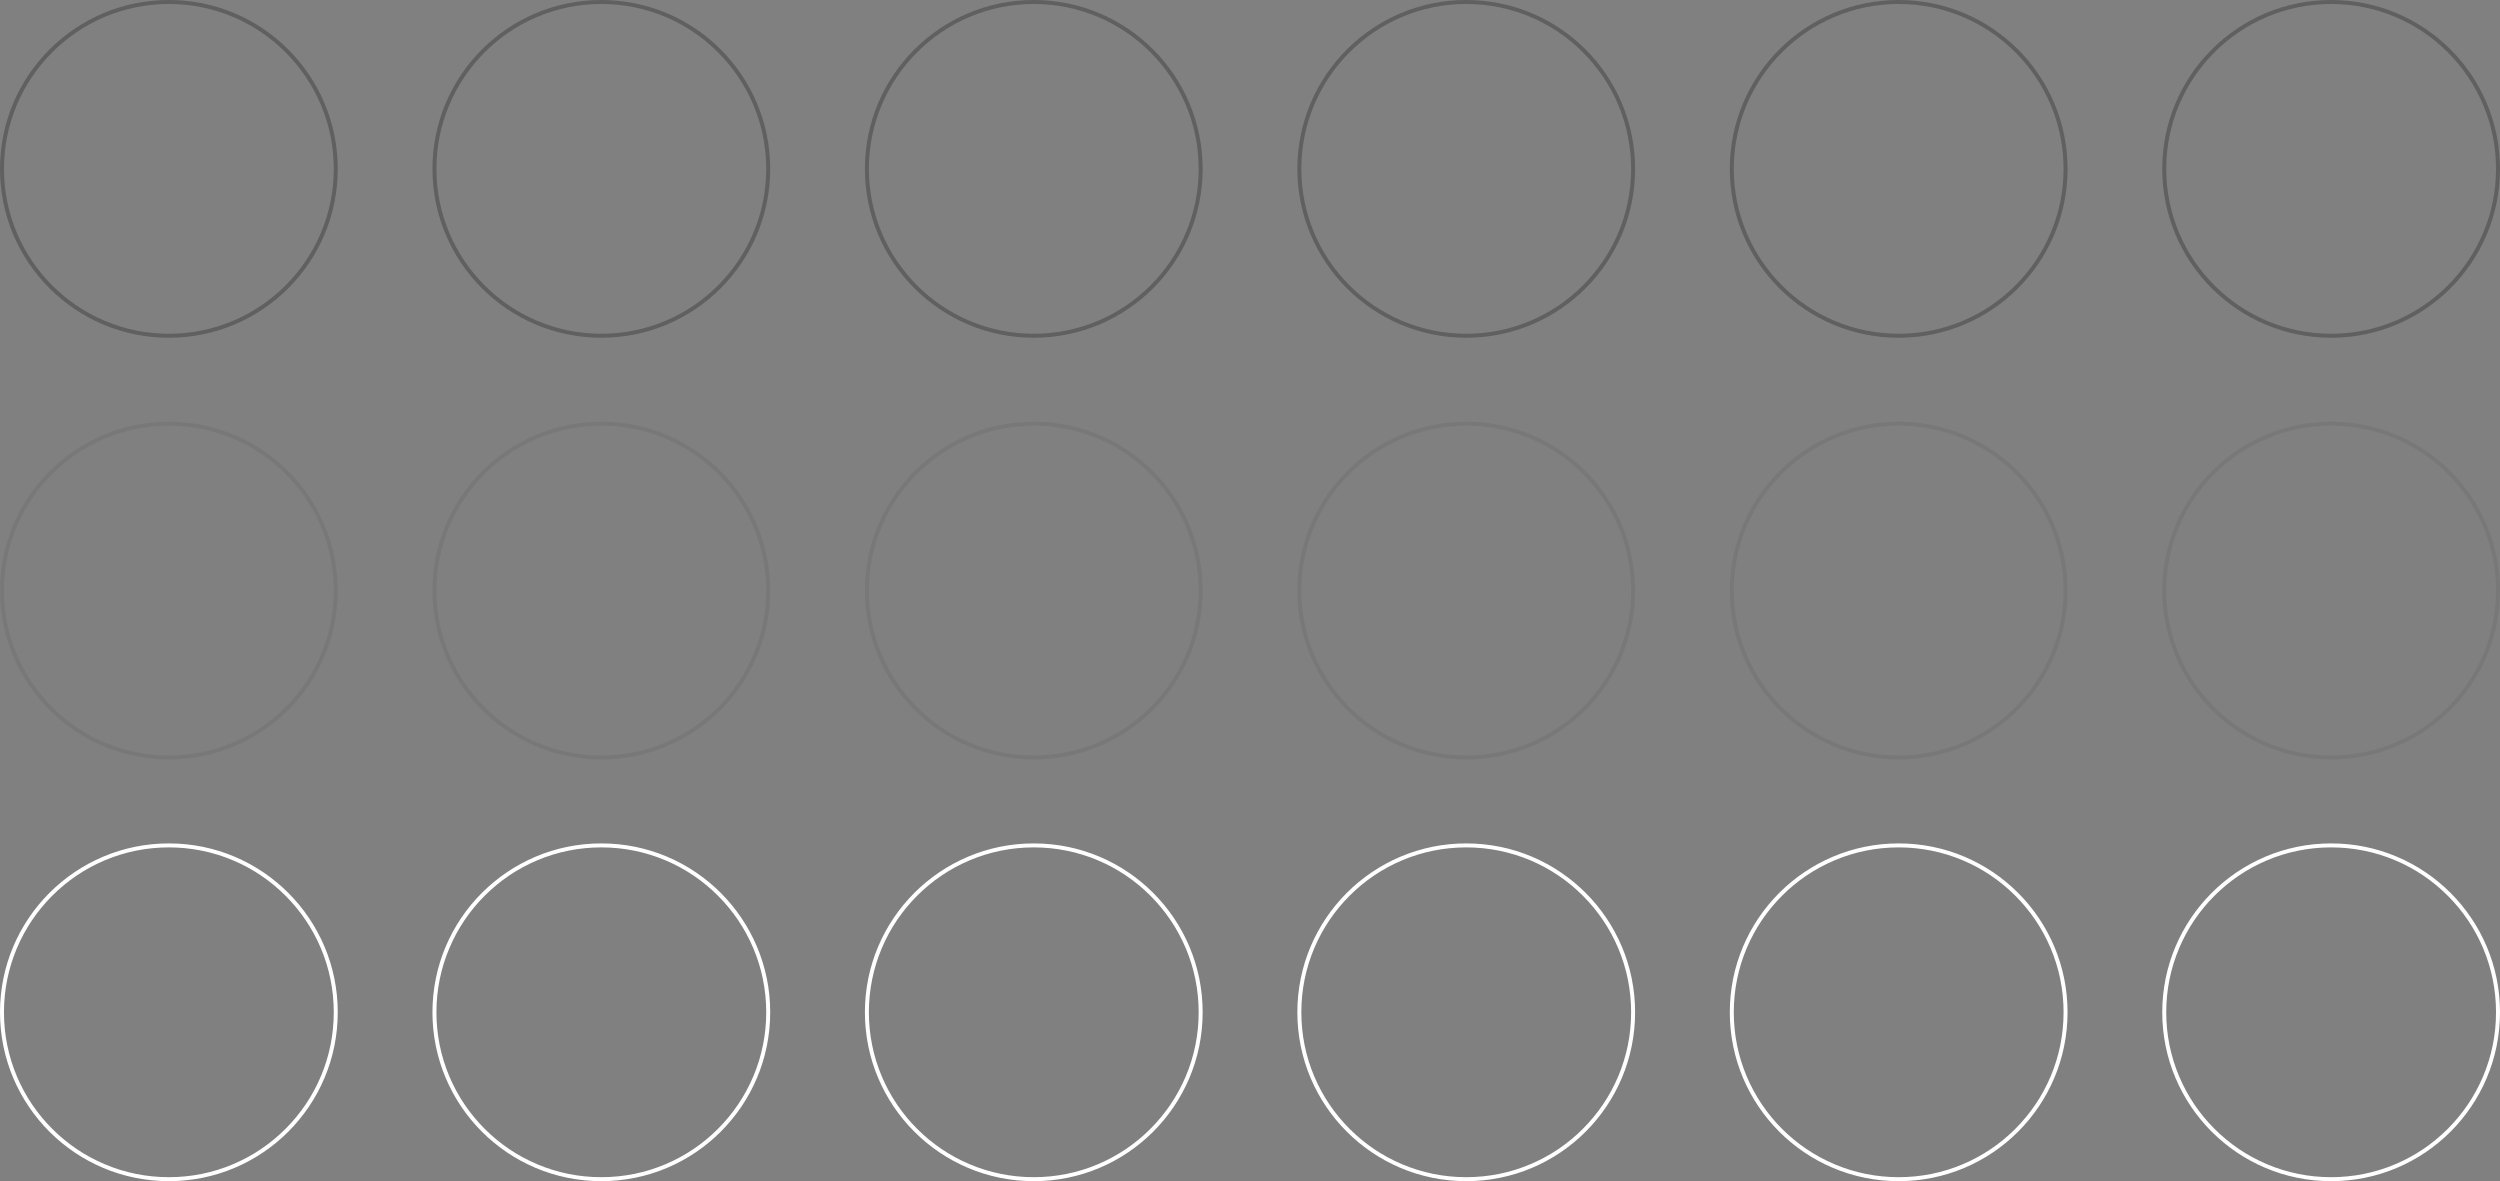 <svg xmlns="http://www.w3.org/2000/svg" width="627.78" height="296.604" viewBox="0 0 627.78 296.604"><rect x="0" y="0" width="627.78" height="296.604" fill="#808080" stroke="none"/><g transform="translate(948.28 540.156) rotate(180)"><g transform="translate(405.313 243.552) rotate(90)"><g transform="translate(0 0)"><g fill="none"><path d="M42.407,0A42.407,42.407,0,1,1,0,42.407,42.407,42.407,0,0,1,42.407,0Z" stroke="none"/><path d="M 42.407 1 C 36.816 1 31.394 2.095 26.29 4.254 C 21.359 6.339 16.931 9.325 13.128 13.128 C 9.325 16.931 6.339 21.359 4.254 26.29 C 2.095 31.394 1 36.816 1 42.407 C 1 47.997 2.095 53.419 4.254 58.524 C 6.339 63.454 9.325 67.882 13.128 71.685 C 16.931 75.488 21.359 78.474 26.29 80.56 C 31.394 82.718 36.816 83.813 42.407 83.813 C 47.997 83.813 53.419 82.718 58.524 80.56 C 63.454 78.474 67.882 75.488 71.685 71.685 C 75.488 67.882 78.474 63.454 80.56 58.524 C 82.718 53.419 83.813 47.997 83.813 42.407 C 83.813 36.816 82.718 31.394 80.56 26.29 C 78.474 21.359 75.488 16.931 71.685 13.128 C 67.882 9.325 63.454 6.339 58.524 4.254 C 53.419 2.095 47.997 1 42.407 1 M 42.407 0 C 65.827 0 84.813 18.986 84.813 42.407 C 84.813 65.827 65.827 84.813 42.407 84.813 C 18.986 84.813 0 65.827 0 42.407 C 0 18.986 18.986 0 42.407 0 Z" stroke="none" fill="#fff"/></g></g></g><g transform="translate(405.313 349.447) rotate(90)"><g transform="translate(0 0)"><g fill="none"><path d="M42.407,0A42.407,42.407,0,1,1,0,42.407,42.407,42.407,0,0,1,42.407,0Z" stroke="none"/><path d="M 42.407 1 C 36.816 1 31.394 2.095 26.29 4.254 C 21.359 6.339 16.931 9.325 13.128 13.128 C 9.325 16.931 6.339 21.359 4.254 26.29 C 2.095 31.394 1 36.816 1 42.407 C 1 47.997 2.095 53.419 4.254 58.524 C 6.339 63.454 9.325 67.882 13.128 71.685 C 16.931 75.488 21.359 78.474 26.29 80.56 C 31.394 82.718 36.816 83.813 42.407 83.813 C 47.997 83.813 53.419 82.718 58.524 80.56 C 63.454 78.474 67.882 75.488 71.685 71.685 C 75.488 67.882 78.474 63.454 80.56 58.524 C 82.718 53.419 83.813 47.997 83.813 42.407 C 83.813 36.816 82.718 31.394 80.56 26.29 C 78.474 21.359 75.488 16.931 71.685 13.128 C 67.882 9.325 63.454 6.339 58.524 4.254 C 53.419 2.095 47.997 1 42.407 1 M 42.407 0 C 65.827 0 84.813 18.986 84.813 42.407 C 84.813 65.827 65.827 84.813 42.407 84.813 C 18.986 84.813 0 65.827 0 42.407 C 0 18.986 18.986 0 42.407 0 Z" stroke="none" fill="rgba(68,57,51,0.1)"/></g></g></g><g transform="translate(405.313 455.343) rotate(90)"><g transform="translate(0 0)"><g fill="none"><path d="M42.407,0A42.407,42.407,0,1,1,0,42.407,42.407,42.407,0,0,1,42.407,0Z" stroke="none"/><path d="M 42.407 1 C 36.816 1 31.394 2.095 26.29 4.254 C 21.359 6.339 16.931 9.325 13.128 13.128 C 9.325 16.931 6.339 21.359 4.254 26.29 C 2.095 31.394 1 36.816 1 42.407 C 1 47.997 2.095 53.419 4.254 58.524 C 6.339 63.454 9.325 67.882 13.128 71.685 C 16.931 75.488 21.359 78.474 26.29 80.56 C 31.394 82.718 36.816 83.813 42.407 83.813 C 47.997 83.813 53.419 82.718 58.524 80.56 C 63.454 78.474 67.882 75.488 71.685 71.685 C 75.488 67.882 78.474 63.454 80.56 58.524 C 82.718 53.419 83.813 47.997 83.813 42.407 C 83.813 36.816 82.718 31.394 80.56 26.29 C 78.474 21.359 75.488 16.931 71.685 13.128 C 67.882 9.325 63.454 6.339 58.524 4.254 C 53.419 2.095 47.997 1 42.407 1 M 42.407 0 C 65.827 0 84.813 18.986 84.813 42.407 C 84.813 65.827 65.827 84.813 42.407 84.813 C 18.986 84.813 0 65.827 0 42.407 C 0 18.986 18.986 0 42.407 0 Z" stroke="none" fill="rgba(0,0,0,0.25)"/></g></g></g><g transform="translate(513.906 243.552) rotate(90)"><g transform="translate(0 0)"><g fill="none"><path d="M42.407,0A42.407,42.407,0,1,1,0,42.407,42.407,42.407,0,0,1,42.407,0Z" stroke="none"/><path d="M 42.407 1 C 36.816 1 31.394 2.095 26.29 4.254 C 21.359 6.339 16.931 9.325 13.128 13.128 C 9.325 16.931 6.339 21.359 4.254 26.29 C 2.095 31.394 1 36.816 1 42.407 C 1 47.997 2.095 53.419 4.254 58.524 C 6.339 63.454 9.325 67.882 13.128 71.685 C 16.931 75.488 21.359 78.474 26.29 80.56 C 31.394 82.718 36.816 83.813 42.407 83.813 C 47.997 83.813 53.419 82.718 58.524 80.56 C 63.454 78.474 67.882 75.488 71.685 71.685 C 75.488 67.882 78.474 63.454 80.56 58.524 C 82.718 53.419 83.813 47.997 83.813 42.407 C 83.813 36.816 82.718 31.394 80.56 26.29 C 78.474 21.359 75.488 16.931 71.685 13.128 C 67.882 9.325 63.454 6.339 58.524 4.254 C 53.419 2.095 47.997 1 42.407 1 M 42.407 0 C 65.827 0 84.813 18.986 84.813 42.407 C 84.813 65.827 65.827 84.813 42.407 84.813 C 18.986 84.813 0 65.827 0 42.407 C 0 18.986 18.986 0 42.407 0 Z" stroke="none" fill="#fff"/></g></g></g><g transform="translate(513.906 349.447) rotate(90)"><g transform="translate(0 0)"><g fill="none"><path d="M42.407,0A42.407,42.407,0,1,1,0,42.407,42.407,42.407,0,0,1,42.407,0Z" stroke="none"/><path d="M 42.407 1 C 36.816 1 31.394 2.095 26.29 4.254 C 21.359 6.339 16.931 9.325 13.128 13.128 C 9.325 16.931 6.339 21.359 4.254 26.29 C 2.095 31.394 1 36.816 1 42.407 C 1 47.997 2.095 53.419 4.254 58.524 C 6.339 63.454 9.325 67.882 13.128 71.685 C 16.931 75.488 21.359 78.474 26.29 80.56 C 31.394 82.718 36.816 83.813 42.407 83.813 C 47.997 83.813 53.419 82.718 58.524 80.56 C 63.454 78.474 67.882 75.488 71.685 71.685 C 75.488 67.882 78.474 63.454 80.56 58.524 C 82.718 53.419 83.813 47.997 83.813 42.407 C 83.813 36.816 82.718 31.394 80.56 26.29 C 78.474 21.359 75.488 16.931 71.685 13.128 C 67.882 9.325 63.454 6.339 58.524 4.254 C 53.419 2.095 47.997 1 42.407 1 M 42.407 0 C 65.827 0 84.813 18.986 84.813 42.407 C 84.813 65.827 65.827 84.813 42.407 84.813 C 18.986 84.813 0 65.827 0 42.407 C 0 18.986 18.986 0 42.407 0 Z" stroke="none" fill="rgba(68,57,51,0.1)"/></g></g></g><g transform="translate(513.906 455.343) rotate(90)"><g transform="translate(0 0)"><g fill="none"><path d="M42.407,0A42.407,42.407,0,1,1,0,42.407,42.407,42.407,0,0,1,42.407,0Z" stroke="none"/><path d="M 42.407 1 C 36.816 1 31.394 2.095 26.29 4.254 C 21.359 6.339 16.931 9.325 13.128 13.128 C 9.325 16.931 6.339 21.359 4.254 26.29 C 2.095 31.394 1 36.816 1 42.407 C 1 47.997 2.095 53.419 4.254 58.524 C 6.339 63.454 9.325 67.882 13.128 71.685 C 16.931 75.488 21.359 78.474 26.29 80.56 C 31.394 82.718 36.816 83.813 42.407 83.813 C 47.997 83.813 53.419 82.718 58.524 80.56 C 63.454 78.474 67.882 75.488 71.685 71.685 C 75.488 67.882 78.474 63.454 80.56 58.524 C 82.718 53.419 83.813 47.997 83.813 42.407 C 83.813 36.816 82.718 31.394 80.56 26.29 C 78.474 21.359 75.488 16.931 71.685 13.128 C 67.882 9.325 63.454 6.339 58.524 4.254 C 53.419 2.095 47.997 1 42.407 1 M 42.407 0 C 65.827 0 84.813 18.986 84.813 42.407 C 84.813 65.827 65.827 84.813 42.407 84.813 C 18.986 84.813 0 65.827 0 42.407 C 0 18.986 18.986 0 42.407 0 Z" stroke="none" fill="rgba(0,0,0,0.25)"/></g></g></g><g transform="translate(622.499 243.552) rotate(90)"><g transform="translate(0 0)"><g fill="none"><path d="M42.407,0A42.407,42.407,0,1,1,0,42.407,42.407,42.407,0,0,1,42.407,0Z" stroke="none"/><path d="M 42.407 1 C 36.816 1 31.394 2.095 26.29 4.254 C 21.359 6.339 16.931 9.325 13.128 13.128 C 9.325 16.931 6.339 21.359 4.254 26.29 C 2.095 31.394 1 36.816 1 42.407 C 1 47.997 2.095 53.419 4.254 58.524 C 6.339 63.454 9.325 67.882 13.128 71.685 C 16.931 75.488 21.359 78.474 26.29 80.56 C 31.394 82.718 36.816 83.813 42.407 83.813 C 47.997 83.813 53.419 82.718 58.524 80.56 C 63.454 78.474 67.882 75.488 71.685 71.685 C 75.488 67.882 78.474 63.454 80.56 58.524 C 82.718 53.419 83.813 47.997 83.813 42.407 C 83.813 36.816 82.718 31.394 80.56 26.29 C 78.474 21.359 75.488 16.931 71.685 13.128 C 67.882 9.325 63.454 6.339 58.524 4.254 C 53.419 2.095 47.997 1 42.407 1 M 42.407 0 C 65.827 0 84.813 18.986 84.813 42.407 C 84.813 65.827 65.827 84.813 42.407 84.813 C 18.986 84.813 0 65.827 0 42.407 C 0 18.986 18.986 0 42.407 0 Z" stroke="none" fill="#fff"/></g></g></g><g transform="translate(622.499 349.447) rotate(90)"><g transform="translate(0 0)"><g fill="none"><path d="M42.407,0A42.407,42.407,0,1,1,0,42.407,42.407,42.407,0,0,1,42.407,0Z" stroke="none"/><path d="M 42.407 1 C 36.816 1 31.394 2.095 26.29 4.254 C 21.359 6.339 16.931 9.325 13.128 13.128 C 9.325 16.931 6.339 21.359 4.254 26.29 C 2.095 31.394 1 36.816 1 42.407 C 1 47.997 2.095 53.419 4.254 58.524 C 6.339 63.454 9.325 67.882 13.128 71.685 C 16.931 75.488 21.359 78.474 26.29 80.56 C 31.394 82.718 36.816 83.813 42.407 83.813 C 47.997 83.813 53.419 82.718 58.524 80.56 C 63.454 78.474 67.882 75.488 71.685 71.685 C 75.488 67.882 78.474 63.454 80.56 58.524 C 82.718 53.419 83.813 47.997 83.813 42.407 C 83.813 36.816 82.718 31.394 80.56 26.29 C 78.474 21.359 75.488 16.931 71.685 13.128 C 67.882 9.325 63.454 6.339 58.524 4.254 C 53.419 2.095 47.997 1 42.407 1 M 42.407 0 C 65.827 0 84.813 18.986 84.813 42.407 C 84.813 65.827 65.827 84.813 42.407 84.813 C 18.986 84.813 0 65.827 0 42.407 C 0 18.986 18.986 0 42.407 0 Z" stroke="none" fill="rgba(68,57,51,0.1)"/></g></g></g><g transform="translate(622.499 455.343) rotate(90)"><g transform="translate(0 0)"><g fill="none"><path d="M42.407,0A42.407,42.407,0,1,1,0,42.407,42.407,42.407,0,0,1,42.407,0Z" stroke="none"/><path d="M 42.407 1 C 36.816 1 31.394 2.095 26.29 4.254 C 21.359 6.339 16.931 9.325 13.128 13.128 C 9.325 16.931 6.339 21.359 4.254 26.29 C 2.095 31.394 1 36.816 1 42.407 C 1 47.997 2.095 53.419 4.254 58.524 C 6.339 63.454 9.325 67.882 13.128 71.685 C 16.931 75.488 21.359 78.474 26.29 80.56 C 31.394 82.718 36.816 83.813 42.407 83.813 C 47.997 83.813 53.419 82.718 58.524 80.56 C 63.454 78.474 67.882 75.488 71.685 71.685 C 75.488 67.882 78.474 63.454 80.56 58.524 C 82.718 53.419 83.813 47.997 83.813 42.407 C 83.813 36.816 82.718 31.394 80.56 26.29 C 78.474 21.359 75.488 16.931 71.685 13.128 C 67.882 9.325 63.454 6.339 58.524 4.254 C 53.419 2.095 47.997 1 42.407 1 M 42.407 0 C 65.827 0 84.813 18.986 84.813 42.407 C 84.813 65.827 65.827 84.813 42.407 84.813 C 18.986 84.813 0 65.827 0 42.407 C 0 18.986 18.986 0 42.407 0 Z" stroke="none" fill="rgba(0,0,0,0.25)"/></g></g></g><g transform="translate(731.093 243.552) rotate(90)"><g transform="translate(0 0)"><g fill="none"><path d="M42.407,0A42.407,42.407,0,1,1,0,42.407,42.407,42.407,0,0,1,42.407,0Z" stroke="none"/><path d="M 42.407 1 C 36.816 1 31.394 2.095 26.29 4.254 C 21.359 6.339 16.931 9.325 13.128 13.128 C 9.325 16.931 6.339 21.359 4.254 26.29 C 2.095 31.394 1 36.816 1 42.407 C 1 47.997 2.095 53.419 4.254 58.524 C 6.339 63.454 9.325 67.882 13.128 71.685 C 16.931 75.488 21.359 78.474 26.29 80.56 C 31.394 82.718 36.816 83.813 42.407 83.813 C 47.997 83.813 53.419 82.718 58.524 80.56 C 63.454 78.474 67.882 75.488 71.685 71.685 C 75.488 67.882 78.474 63.454 80.56 58.524 C 82.718 53.419 83.813 47.997 83.813 42.407 C 83.813 36.816 82.718 31.394 80.56 26.29 C 78.474 21.359 75.488 16.931 71.685 13.128 C 67.882 9.325 63.454 6.339 58.524 4.254 C 53.419 2.095 47.997 1 42.407 1 M 42.407 0 C 65.827 0 84.813 18.986 84.813 42.407 C 84.813 65.827 65.827 84.813 42.407 84.813 C 18.986 84.813 0 65.827 0 42.407 C 0 18.986 18.986 0 42.407 0 Z" stroke="none" fill="#fff"/></g></g></g><g transform="translate(731.093 349.447) rotate(90)"><g transform="translate(0 0)"><g fill="none"><path d="M42.407,0A42.407,42.407,0,1,1,0,42.407,42.407,42.407,0,0,1,42.407,0Z" stroke="none"/><path d="M 42.407 1 C 36.816 1 31.394 2.095 26.29 4.254 C 21.359 6.339 16.931 9.325 13.128 13.128 C 9.325 16.931 6.339 21.359 4.254 26.29 C 2.095 31.394 1 36.816 1 42.407 C 1 47.997 2.095 53.419 4.254 58.524 C 6.339 63.454 9.325 67.882 13.128 71.685 C 16.931 75.488 21.359 78.474 26.29 80.56 C 31.394 82.718 36.816 83.813 42.407 83.813 C 47.997 83.813 53.419 82.718 58.524 80.56 C 63.454 78.474 67.882 75.488 71.685 71.685 C 75.488 67.882 78.474 63.454 80.56 58.524 C 82.718 53.419 83.813 47.997 83.813 42.407 C 83.813 36.816 82.718 31.394 80.56 26.29 C 78.474 21.359 75.488 16.931 71.685 13.128 C 67.882 9.325 63.454 6.339 58.524 4.254 C 53.419 2.095 47.997 1 42.407 1 M 42.407 0 C 65.827 0 84.813 18.986 84.813 42.407 C 84.813 65.827 65.827 84.813 42.407 84.813 C 18.986 84.813 0 65.827 0 42.407 C 0 18.986 18.986 0 42.407 0 Z" stroke="none" fill="rgba(68,57,51,0.1)"/></g></g></g><g transform="translate(731.093 455.343) rotate(90)"><g transform="translate(0 0)"><g fill="none"><path d="M42.407,0A42.407,42.407,0,1,1,0,42.407,42.407,42.407,0,0,1,42.407,0Z" stroke="none"/><path d="M 42.407 1 C 36.816 1 31.394 2.095 26.29 4.254 C 21.359 6.339 16.931 9.325 13.128 13.128 C 9.325 16.931 6.339 21.359 4.254 26.29 C 2.095 31.394 1 36.816 1 42.407 C 1 47.997 2.095 53.419 4.254 58.524 C 6.339 63.454 9.325 67.882 13.128 71.685 C 16.931 75.488 21.359 78.474 26.29 80.56 C 31.394 82.718 36.816 83.813 42.407 83.813 C 47.997 83.813 53.419 82.718 58.524 80.56 C 63.454 78.474 67.882 75.488 71.685 71.685 C 75.488 67.882 78.474 63.454 80.56 58.524 C 82.718 53.419 83.813 47.997 83.813 42.407 C 83.813 36.816 82.718 31.394 80.56 26.29 C 78.474 21.359 75.488 16.931 71.685 13.128 C 67.882 9.325 63.454 6.339 58.524 4.254 C 53.419 2.095 47.997 1 42.407 1 M 42.407 0 C 65.827 0 84.813 18.986 84.813 42.407 C 84.813 65.827 65.827 84.813 42.407 84.813 C 18.986 84.813 0 65.827 0 42.407 C 0 18.986 18.986 0 42.407 0 Z" stroke="none" fill="rgba(0,0,0,0.25)"/></g></g></g><g transform="translate(839.686 243.552) rotate(90)"><g transform="translate(0 0)"><g fill="none"><path d="M42.407,0A42.407,42.407,0,1,1,0,42.407,42.407,42.407,0,0,1,42.407,0Z" stroke="none"/><path d="M 42.407 1 C 36.816 1 31.394 2.095 26.29 4.254 C 21.359 6.339 16.931 9.325 13.128 13.128 C 9.325 16.931 6.339 21.359 4.254 26.29 C 2.095 31.394 1 36.816 1 42.407 C 1 47.997 2.095 53.419 4.254 58.524 C 6.339 63.454 9.325 67.882 13.128 71.685 C 16.931 75.488 21.359 78.474 26.29 80.56 C 31.394 82.718 36.816 83.813 42.407 83.813 C 47.997 83.813 53.419 82.718 58.524 80.56 C 63.454 78.474 67.882 75.488 71.685 71.685 C 75.488 67.882 78.474 63.454 80.56 58.524 C 82.718 53.419 83.813 47.997 83.813 42.407 C 83.813 36.816 82.718 31.394 80.56 26.29 C 78.474 21.359 75.488 16.931 71.685 13.128 C 67.882 9.325 63.454 6.339 58.524 4.254 C 53.419 2.095 47.997 1 42.407 1 M 42.407 0 C 65.827 0 84.813 18.986 84.813 42.407 C 84.813 65.827 65.827 84.813 42.407 84.813 C 18.986 84.813 0 65.827 0 42.407 C 0 18.986 18.986 0 42.407 0 Z" stroke="none" fill="#fff"/></g></g></g><g transform="translate(948.28 243.552) rotate(90)"><g transform="translate(0 0)"><g fill="none"><path d="M42.407,0A42.407,42.407,0,1,1,0,42.407,42.407,42.407,0,0,1,42.407,0Z" stroke="none"/><path d="M 42.407 1 C 36.816 1 31.394 2.095 26.29 4.254 C 21.359 6.339 16.931 9.325 13.128 13.128 C 9.325 16.931 6.339 21.359 4.254 26.29 C 2.095 31.394 1 36.816 1 42.407 C 1 47.997 2.095 53.419 4.254 58.524 C 6.339 63.454 9.325 67.882 13.128 71.685 C 16.931 75.488 21.359 78.474 26.29 80.56 C 31.394 82.718 36.816 83.813 42.407 83.813 C 47.997 83.813 53.419 82.718 58.524 80.56 C 63.454 78.474 67.882 75.488 71.685 71.685 C 75.488 67.882 78.474 63.454 80.56 58.524 C 82.718 53.419 83.813 47.997 83.813 42.407 C 83.813 36.816 82.718 31.394 80.56 26.29 C 78.474 21.359 75.488 16.931 71.685 13.128 C 67.882 9.325 63.454 6.339 58.524 4.254 C 53.419 2.095 47.997 1 42.407 1 M 42.407 0 C 65.827 0 84.813 18.986 84.813 42.407 C 84.813 65.827 65.827 84.813 42.407 84.813 C 18.986 84.813 0 65.827 0 42.407 C 0 18.986 18.986 0 42.407 0 Z" stroke="none" fill="#fff"/></g></g></g><g transform="translate(839.686 349.447) rotate(90)"><g transform="translate(0 0)"><g fill="none"><path d="M42.407,0A42.407,42.407,0,1,1,0,42.407,42.407,42.407,0,0,1,42.407,0Z" stroke="none"/><path d="M 42.407 1 C 36.816 1 31.394 2.095 26.29 4.254 C 21.359 6.339 16.931 9.325 13.128 13.128 C 9.325 16.931 6.339 21.359 4.254 26.29 C 2.095 31.394 1 36.816 1 42.407 C 1 47.997 2.095 53.419 4.254 58.524 C 6.339 63.454 9.325 67.882 13.128 71.685 C 16.931 75.488 21.359 78.474 26.29 80.56 C 31.394 82.718 36.816 83.813 42.407 83.813 C 47.997 83.813 53.419 82.718 58.524 80.56 C 63.454 78.474 67.882 75.488 71.685 71.685 C 75.488 67.882 78.474 63.454 80.56 58.524 C 82.718 53.419 83.813 47.997 83.813 42.407 C 83.813 36.816 82.718 31.394 80.56 26.29 C 78.474 21.359 75.488 16.931 71.685 13.128 C 67.882 9.325 63.454 6.339 58.524 4.254 C 53.419 2.095 47.997 1 42.407 1 M 42.407 0 C 65.827 0 84.813 18.986 84.813 42.407 C 84.813 65.827 65.827 84.813 42.407 84.813 C 18.986 84.813 0 65.827 0 42.407 C 0 18.986 18.986 0 42.407 0 Z" stroke="none" fill="rgba(68,57,51,0.1)"/></g></g></g><g transform="translate(948.28 349.447) rotate(90)"><g transform="translate(0 0)"><g fill="none"><path d="M42.407,0A42.407,42.407,0,1,1,0,42.407,42.407,42.407,0,0,1,42.407,0Z" stroke="none"/><path d="M 42.407 1 C 36.816 1 31.394 2.095 26.29 4.254 C 21.359 6.339 16.931 9.325 13.128 13.128 C 9.325 16.931 6.339 21.359 4.254 26.29 C 2.095 31.394 1 36.816 1 42.407 C 1 47.997 2.095 53.419 4.254 58.524 C 6.339 63.454 9.325 67.882 13.128 71.685 C 16.931 75.488 21.359 78.474 26.29 80.56 C 31.394 82.718 36.816 83.813 42.407 83.813 C 47.997 83.813 53.419 82.718 58.524 80.56 C 63.454 78.474 67.882 75.488 71.685 71.685 C 75.488 67.882 78.474 63.454 80.56 58.524 C 82.718 53.419 83.813 47.997 83.813 42.407 C 83.813 36.816 82.718 31.394 80.56 26.29 C 78.474 21.359 75.488 16.931 71.685 13.128 C 67.882 9.325 63.454 6.339 58.524 4.254 C 53.419 2.095 47.997 1 42.407 1 M 42.407 0 C 65.827 0 84.813 18.986 84.813 42.407 C 84.813 65.827 65.827 84.813 42.407 84.813 C 18.986 84.813 0 65.827 0 42.407 C 0 18.986 18.986 0 42.407 0 Z" stroke="none" fill="rgba(68,57,51,0.1)"/></g></g></g><g transform="translate(839.686 455.343) rotate(90)"><g transform="translate(0 0)"><g fill="none"><path d="M42.407,0A42.407,42.407,0,1,1,0,42.407,42.407,42.407,0,0,1,42.407,0Z" stroke="none"/><path d="M 42.407 1 C 36.816 1 31.394 2.095 26.29 4.254 C 21.359 6.339 16.931 9.325 13.128 13.128 C 9.325 16.931 6.339 21.359 4.254 26.29 C 2.095 31.394 1 36.816 1 42.407 C 1 47.997 2.095 53.419 4.254 58.524 C 6.339 63.454 9.325 67.882 13.128 71.685 C 16.931 75.488 21.359 78.474 26.29 80.56 C 31.394 82.718 36.816 83.813 42.407 83.813 C 47.997 83.813 53.419 82.718 58.524 80.56 C 63.454 78.474 67.882 75.488 71.685 71.685 C 75.488 67.882 78.474 63.454 80.56 58.524 C 82.718 53.419 83.813 47.997 83.813 42.407 C 83.813 36.816 82.718 31.394 80.56 26.29 C 78.474 21.359 75.488 16.931 71.685 13.128 C 67.882 9.325 63.454 6.339 58.524 4.254 C 53.419 2.095 47.997 1 42.407 1 M 42.407 0 C 65.827 0 84.813 18.986 84.813 42.407 C 84.813 65.827 65.827 84.813 42.407 84.813 C 18.986 84.813 0 65.827 0 42.407 C 0 18.986 18.986 0 42.407 0 Z" stroke="none" fill="rgba(0,0,0,0.25)"/></g></g></g><g transform="translate(948.28 455.343) rotate(90)"><g transform="translate(0 0)"><g fill="none"><path d="M42.407,0A42.407,42.407,0,1,1,0,42.407,42.407,42.407,0,0,1,42.407,0Z" stroke="none"/><path d="M 42.407 1 C 36.816 1 31.394 2.095 26.29 4.254 C 21.359 6.339 16.931 9.325 13.128 13.128 C 9.325 16.931 6.339 21.359 4.254 26.29 C 2.095 31.394 1 36.816 1 42.407 C 1 47.997 2.095 53.419 4.254 58.524 C 6.339 63.454 9.325 67.882 13.128 71.685 C 16.931 75.488 21.359 78.474 26.29 80.56 C 31.394 82.718 36.816 83.813 42.407 83.813 C 47.997 83.813 53.419 82.718 58.524 80.56 C 63.454 78.474 67.882 75.488 71.685 71.685 C 75.488 67.882 78.474 63.454 80.56 58.524 C 82.718 53.419 83.813 47.997 83.813 42.407 C 83.813 36.816 82.718 31.394 80.56 26.29 C 78.474 21.359 75.488 16.931 71.685 13.128 C 67.882 9.325 63.454 6.339 58.524 4.254 C 53.419 2.095 47.997 1 42.407 1 M 42.407 0 C 65.827 0 84.813 18.986 84.813 42.407 C 84.813 65.827 65.827 84.813 42.407 84.813 C 18.986 84.813 0 65.827 0 42.407 C 0 18.986 18.986 0 42.407 0 Z" stroke="none" fill="rgba(0,0,0,0.25)"/></g></g></g></g></svg>